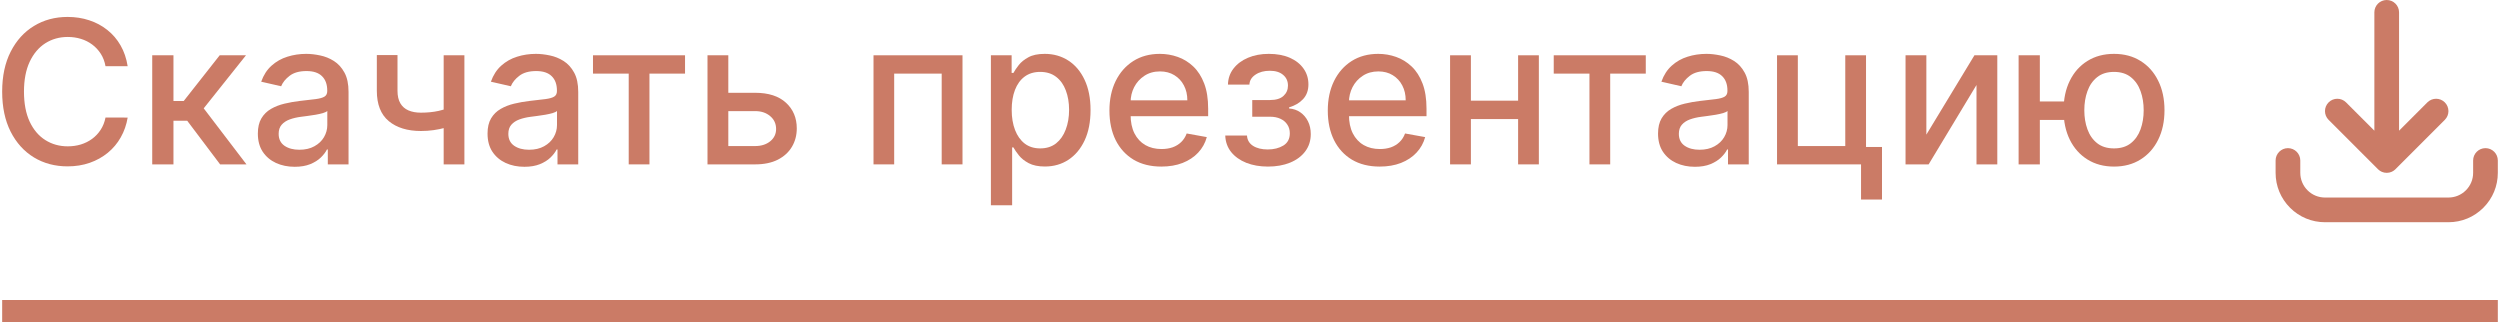 <?xml version="1.0" encoding="UTF-8"?> <svg xmlns="http://www.w3.org/2000/svg" width="225" height="29" viewBox="0 0 225 29" fill="none"> <path d="M11.49 5.96H9.496C9.419 5.534 9.276 5.159 9.067 4.835C8.859 4.511 8.603 4.236 8.3 4.01C7.998 3.785 7.659 3.614 7.284 3.499C6.913 3.384 6.519 3.326 6.102 3.326C5.347 3.326 4.672 3.516 4.075 3.895C3.483 4.275 3.014 4.831 2.669 5.564C2.328 6.297 2.158 7.192 2.158 8.248C2.158 9.314 2.328 10.213 2.669 10.946C3.014 11.679 3.485 12.233 4.082 12.608C4.678 12.983 5.349 13.17 6.095 13.17C6.509 13.17 6.901 13.115 7.271 13.004C7.646 12.889 7.985 12.721 8.288 12.499C8.59 12.277 8.846 12.007 9.055 11.687C9.268 11.363 9.415 10.993 9.496 10.575L11.49 10.582C11.383 11.225 11.177 11.817 10.87 12.358C10.568 12.895 10.178 13.36 9.7 13.752C9.227 14.14 8.686 14.44 8.077 14.653C7.467 14.866 6.803 14.973 6.082 14.973C4.949 14.973 3.939 14.704 3.053 14.167C2.166 13.626 1.467 12.853 0.956 11.847C0.449 10.841 0.195 9.642 0.195 8.248C0.195 6.851 0.451 5.651 0.962 4.65C1.474 3.644 2.173 2.873 3.059 2.336C3.945 1.795 4.953 1.524 6.082 1.524C6.777 1.524 7.425 1.624 8.026 1.824C8.631 2.02 9.174 2.31 9.656 2.694C10.137 3.073 10.536 3.537 10.851 4.087C11.166 4.633 11.379 5.257 11.49 5.96Z" fill="#CB7B66"></path> <path d="M13.7 14.794V4.976H15.611V9.092H16.532L19.773 4.976H22.138L18.334 9.75L22.182 14.794H19.811L16.851 10.869H15.611V14.794H13.7Z" fill="#CB7B66"></path> <path d="M26.524 15.011C25.902 15.011 25.34 14.896 24.837 14.666C24.334 14.432 23.935 14.093 23.641 13.65C23.352 13.207 23.207 12.663 23.207 12.02C23.207 11.466 23.313 11.01 23.526 10.652C23.739 10.294 24.027 10.01 24.389 9.802C24.751 9.593 25.156 9.435 25.604 9.329C26.051 9.222 26.507 9.141 26.972 9.086C27.56 9.018 28.037 8.962 28.403 8.92C28.77 8.873 29.036 8.798 29.202 8.696C29.369 8.594 29.452 8.427 29.452 8.197V8.152C29.452 7.594 29.294 7.162 28.979 6.855C28.668 6.548 28.203 6.395 27.585 6.395C26.942 6.395 26.435 6.537 26.064 6.823C25.697 7.104 25.444 7.417 25.303 7.763L23.507 7.353C23.72 6.757 24.031 6.275 24.44 5.909C24.854 5.538 25.329 5.27 25.866 5.103C26.403 4.933 26.967 4.848 27.56 4.848C27.952 4.848 28.367 4.895 28.806 4.988C29.249 5.078 29.663 5.244 30.046 5.487C30.434 5.73 30.751 6.077 30.999 6.529C31.246 6.976 31.369 7.558 31.369 8.274V14.794H29.503V13.451H29.426C29.303 13.699 29.117 13.941 28.87 14.18C28.623 14.419 28.305 14.617 27.918 14.775C27.53 14.932 27.065 15.011 26.524 15.011ZM26.94 13.477C27.468 13.477 27.92 13.373 28.295 13.164C28.674 12.955 28.962 12.682 29.158 12.346C29.358 12.005 29.458 11.64 29.458 11.253V9.987C29.39 10.055 29.258 10.119 29.062 10.179C28.87 10.234 28.651 10.283 28.403 10.326C28.156 10.364 27.916 10.4 27.681 10.434C27.447 10.464 27.251 10.49 27.093 10.511C26.722 10.558 26.384 10.637 26.077 10.748C25.774 10.858 25.531 11.018 25.348 11.227C25.169 11.432 25.079 11.704 25.079 12.045C25.079 12.518 25.254 12.876 25.604 13.119C25.953 13.358 26.398 13.477 26.94 13.477Z" fill="#CB7B66"></path> <path d="M41.796 4.976V14.794H39.93V4.976H41.796ZM40.985 9.533V11.182C40.691 11.302 40.379 11.408 40.051 11.502C39.723 11.591 39.378 11.662 39.016 11.713C38.654 11.764 38.276 11.79 37.884 11.79C36.67 11.79 35.705 11.493 34.989 10.901C34.273 10.305 33.915 9.393 33.915 8.165V4.956H35.775V8.165C35.775 8.63 35.86 9.007 36.031 9.297C36.201 9.586 36.444 9.799 36.759 9.936C37.075 10.072 37.45 10.14 37.884 10.14C38.46 10.14 38.99 10.087 39.476 9.981C39.966 9.87 40.469 9.721 40.985 9.533Z" fill="#CB7B66"></path> <path d="M47.196 15.011C46.574 15.011 46.011 14.896 45.508 14.666C45.006 14.432 44.607 14.093 44.313 13.65C44.023 13.207 43.879 12.663 43.879 12.02C43.879 11.466 43.985 11.01 44.198 10.652C44.411 10.294 44.699 10.01 45.061 9.802C45.423 9.593 45.828 9.435 46.276 9.329C46.723 9.222 47.179 9.141 47.644 9.086C48.231 9.018 48.709 8.962 49.075 8.92C49.442 8.873 49.708 8.798 49.874 8.696C50.041 8.594 50.124 8.427 50.124 8.197V8.152C50.124 7.594 49.966 7.162 49.651 6.855C49.34 6.548 48.875 6.395 48.257 6.395C47.614 6.395 47.106 6.537 46.736 6.823C46.369 7.104 46.116 7.417 45.975 7.763L44.179 7.353C44.392 6.757 44.703 6.275 45.112 5.909C45.526 5.538 46.001 5.27 46.538 5.103C47.075 4.933 47.639 4.848 48.231 4.848C48.624 4.848 49.039 4.895 49.478 4.988C49.921 5.078 50.334 5.244 50.718 5.487C51.106 5.73 51.423 6.077 51.67 6.529C51.918 6.976 52.041 7.558 52.041 8.274V14.794H50.175V13.451H50.098C49.974 13.699 49.789 13.941 49.542 14.18C49.295 14.419 48.977 14.617 48.59 14.775C48.202 14.932 47.737 15.011 47.196 15.011ZM47.611 13.477C48.14 13.477 48.592 13.373 48.967 13.164C49.346 12.955 49.633 12.682 49.83 12.346C50.03 12.005 50.13 11.64 50.13 11.253V9.987C50.062 10.055 49.93 10.119 49.734 10.179C49.542 10.234 49.322 10.283 49.075 10.326C48.828 10.364 48.587 10.4 48.353 10.434C48.119 10.464 47.923 10.49 47.765 10.511C47.394 10.558 47.055 10.637 46.749 10.748C46.446 10.858 46.203 11.018 46.02 11.227C45.841 11.432 45.751 11.704 45.751 12.045C45.751 12.518 45.926 12.876 46.276 13.119C46.625 13.358 47.07 13.477 47.611 13.477Z" fill="#CB7B66"></path> <path d="M53.369 6.625V4.976H61.653V6.625H58.451V14.794H56.584V6.625H53.369Z" fill="#CB7B66"></path> <path d="M65.113 8.351H67.964C69.165 8.351 70.09 8.649 70.738 9.246C71.386 9.842 71.71 10.611 71.71 11.553C71.71 12.167 71.565 12.719 71.275 13.209C70.985 13.699 70.561 14.086 70.003 14.372C69.445 14.653 68.765 14.794 67.964 14.794H63.675V4.976H65.548V13.145H67.964C68.513 13.145 68.965 13.002 69.319 12.716C69.673 12.427 69.849 12.058 69.849 11.611C69.849 11.138 69.673 10.752 69.319 10.454C68.965 10.151 68.513 10 67.964 10H65.113V8.351Z" fill="#CB7B66"></path> <path d="M78.616 14.794V4.976H86.625V14.794H84.752V6.625H80.476V14.794H78.616Z" fill="#CB7B66"></path> <path d="M89.181 18.476V4.976H91.047V6.567H91.207C91.318 6.363 91.477 6.126 91.686 5.858C91.895 5.589 92.185 5.355 92.556 5.155C92.926 4.95 93.416 4.848 94.026 4.848C94.818 4.848 95.526 5.048 96.148 5.449C96.77 5.849 97.258 6.427 97.612 7.181C97.97 7.935 98.149 8.843 98.149 9.904C98.149 10.965 97.972 11.875 97.618 12.633C97.264 13.388 96.779 13.969 96.161 14.378C95.543 14.783 94.838 14.986 94.045 14.986C93.448 14.986 92.96 14.885 92.581 14.685C92.206 14.485 91.912 14.251 91.699 13.982C91.486 13.714 91.322 13.475 91.207 13.266H91.092V18.476H89.181ZM91.053 9.885C91.053 10.575 91.154 11.18 91.354 11.7C91.554 12.22 91.844 12.627 92.223 12.921C92.603 13.211 93.067 13.356 93.617 13.356C94.188 13.356 94.665 13.204 95.049 12.902C95.432 12.595 95.722 12.18 95.918 11.655C96.118 11.131 96.218 10.541 96.218 9.885C96.218 9.237 96.12 8.655 95.924 8.14C95.732 7.624 95.443 7.217 95.055 6.919C94.671 6.621 94.192 6.471 93.617 6.471C93.063 6.471 92.594 6.614 92.21 6.9C91.831 7.185 91.543 7.584 91.347 8.095C91.151 8.606 91.053 9.203 91.053 9.885Z" fill="#CB7B66"></path> <path d="M104.521 14.992C103.554 14.992 102.721 14.785 102.022 14.372C101.328 13.954 100.791 13.368 100.411 12.614C100.036 11.856 99.849 10.967 99.849 9.949C99.849 8.943 100.036 8.057 100.411 7.29C100.791 6.523 101.319 5.924 101.997 5.493C102.678 5.063 103.475 4.848 104.387 4.848C104.941 4.848 105.478 4.939 105.998 5.123C106.518 5.306 106.985 5.594 107.398 5.986C107.811 6.378 108.137 6.887 108.376 7.513C108.615 8.135 108.734 8.892 108.734 9.782V10.46H100.929V9.028H106.861C106.861 8.525 106.759 8.08 106.554 7.692C106.35 7.3 106.062 6.991 105.691 6.765C105.325 6.54 104.894 6.427 104.4 6.427C103.863 6.427 103.394 6.559 102.994 6.823C102.597 7.083 102.291 7.424 102.073 7.846C101.86 8.263 101.754 8.717 101.754 9.207V10.326C101.754 10.982 101.869 11.54 102.099 12.001C102.333 12.461 102.659 12.812 103.077 13.055C103.494 13.294 103.982 13.413 104.541 13.413C104.903 13.413 105.233 13.362 105.531 13.26C105.83 13.153 106.088 12.995 106.305 12.787C106.522 12.578 106.688 12.32 106.803 12.013L108.612 12.339C108.468 12.872 108.208 13.339 107.833 13.739C107.462 14.135 106.995 14.444 106.433 14.666C105.874 14.883 105.237 14.992 104.521 14.992Z" fill="#CB7B66"></path> <path d="M110.273 12.199H112.229C112.254 12.599 112.435 12.908 112.772 13.126C113.113 13.343 113.554 13.451 114.095 13.451C114.645 13.451 115.114 13.334 115.501 13.1C115.889 12.861 116.083 12.493 116.083 11.994C116.083 11.696 116.009 11.436 115.859 11.214C115.714 10.988 115.508 10.814 115.239 10.69C114.975 10.566 114.662 10.505 114.3 10.505H112.702V9.003H114.3C114.841 9.003 115.246 8.879 115.514 8.632C115.783 8.385 115.917 8.076 115.917 7.705C115.917 7.304 115.772 6.983 115.482 6.74C115.197 6.493 114.798 6.369 114.287 6.369C113.767 6.369 113.335 6.486 112.989 6.721C112.644 6.951 112.463 7.249 112.446 7.616H110.516C110.528 7.066 110.695 6.584 111.014 6.171C111.338 5.753 111.773 5.429 112.318 5.199C112.868 4.965 113.492 4.848 114.191 4.848C114.92 4.848 115.55 4.965 116.083 5.199C116.616 5.434 117.027 5.758 117.317 6.171C117.611 6.584 117.758 7.059 117.758 7.596C117.758 8.138 117.596 8.581 117.272 8.926C116.952 9.267 116.535 9.512 116.019 9.661V9.763C116.398 9.789 116.735 9.904 117.029 10.108C117.323 10.313 117.553 10.584 117.719 10.92C117.886 11.257 117.969 11.638 117.969 12.064C117.969 12.665 117.803 13.185 117.47 13.624C117.142 14.063 116.686 14.402 116.102 14.64C115.523 14.875 114.86 14.992 114.114 14.992C113.39 14.992 112.74 14.879 112.165 14.653C111.594 14.423 111.14 14.099 110.803 13.682C110.471 13.264 110.294 12.77 110.273 12.199Z" fill="#CB7B66"></path> <path d="M124.174 14.992C123.206 14.992 122.373 14.785 121.675 14.372C120.98 13.954 120.443 13.368 120.064 12.614C119.689 11.856 119.501 10.967 119.501 9.949C119.501 8.943 119.689 8.057 120.064 7.29C120.443 6.523 120.971 5.924 121.649 5.493C122.331 5.063 123.128 4.848 124.04 4.848C124.594 4.848 125.131 4.939 125.65 5.123C126.17 5.306 126.637 5.594 127.05 5.986C127.464 6.378 127.79 6.887 128.028 7.513C128.267 8.135 128.386 8.892 128.386 9.782V10.46H120.581V9.028H126.513C126.513 8.525 126.411 8.08 126.206 7.692C126.002 7.3 125.714 6.991 125.344 6.765C124.977 6.54 124.547 6.427 124.052 6.427C123.515 6.427 123.047 6.559 122.646 6.823C122.25 7.083 121.943 7.424 121.726 7.846C121.513 8.263 121.406 8.717 121.406 9.207V10.326C121.406 10.982 121.521 11.54 121.751 12.001C121.986 12.461 122.312 12.812 122.729 13.055C123.147 13.294 123.635 13.413 124.193 13.413C124.555 13.413 124.885 13.362 125.184 13.26C125.482 13.153 125.74 12.995 125.957 12.787C126.175 12.578 126.341 12.32 126.456 12.013L128.265 12.339C128.12 12.872 127.86 13.339 127.485 13.739C127.114 14.135 126.648 14.444 126.085 14.666C125.527 14.883 124.89 14.992 124.174 14.992Z" fill="#CB7B66"></path> <path d="M137.161 9.06V10.716H131.843V9.06H137.161ZM132.38 4.976V14.794H130.507V4.976H132.38ZM138.497 4.976V14.794H136.63V4.976H138.497Z" fill="#CB7B66"></path> <path d="M139.836 6.625V4.976H148.12V6.625H144.918V14.794H143.051V6.625H139.836Z" fill="#CB7B66"></path> <path d="M152.542 15.011C151.92 15.011 151.357 14.896 150.854 14.666C150.351 14.432 149.953 14.093 149.659 13.65C149.369 13.207 149.224 12.663 149.224 12.02C149.224 11.466 149.331 11.01 149.544 10.652C149.757 10.294 150.045 10.01 150.407 9.802C150.769 9.593 151.174 9.435 151.621 9.329C152.069 9.222 152.525 9.141 152.989 9.086C153.577 9.018 154.055 8.962 154.421 8.92C154.787 8.873 155.054 8.798 155.22 8.696C155.386 8.594 155.469 8.427 155.469 8.197V8.152C155.469 7.594 155.312 7.162 154.996 6.855C154.685 6.548 154.221 6.395 153.603 6.395C152.959 6.395 152.452 6.537 152.081 6.823C151.715 7.104 151.461 7.417 151.321 7.763L149.525 7.353C149.738 6.757 150.049 6.275 150.458 5.909C150.871 5.538 151.346 5.27 151.883 5.103C152.42 4.933 152.985 4.848 153.577 4.848C153.969 4.848 154.385 4.895 154.824 4.988C155.267 5.078 155.68 5.244 156.064 5.487C156.452 5.73 156.769 6.077 157.016 6.529C157.263 6.976 157.387 7.558 157.387 8.274V14.794H155.52V13.451H155.444C155.32 13.699 155.135 13.941 154.888 14.18C154.64 14.419 154.323 14.617 153.935 14.775C153.547 14.932 153.083 15.011 152.542 15.011ZM152.957 13.477C153.486 13.477 153.937 13.373 154.312 13.164C154.692 12.955 154.979 12.682 155.175 12.346C155.376 12.005 155.476 11.64 155.476 11.253V9.987C155.407 10.055 155.275 10.119 155.079 10.179C154.888 10.234 154.668 10.283 154.421 10.326C154.174 10.364 153.933 10.4 153.699 10.434C153.464 10.464 153.268 10.49 153.111 10.511C152.74 10.558 152.401 10.637 152.094 10.748C151.792 10.858 151.549 11.018 151.366 11.227C151.187 11.432 151.097 11.704 151.097 12.045C151.097 12.518 151.272 12.876 151.621 13.119C151.971 13.358 152.416 13.477 152.957 13.477Z" fill="#CB7B66"></path> <path d="M167.942 4.976V13.228H169.38V17.958H167.494V14.794H159.933V4.976H161.805V13.145H166.075V4.976H167.942Z" fill="#CB7B66"></path> <path d="M173.372 12.116L177.699 4.976H179.757V14.794H177.885V7.648L173.576 14.794H171.499V4.976H173.372V12.116Z" fill="#CB7B66"></path> <path d="M187.268 9.13V10.792H182.033V9.13H187.268ZM183.586 4.976V14.794H181.675V4.976H183.586ZM190.26 14.992C189.348 14.992 188.551 14.779 187.869 14.353C187.187 13.927 186.659 13.334 186.284 12.576C185.909 11.813 185.721 10.929 185.721 9.923C185.721 8.909 185.909 8.023 186.284 7.264C186.659 6.501 187.187 5.909 187.869 5.487C188.551 5.061 189.348 4.848 190.26 4.848C191.176 4.848 191.973 5.061 192.65 5.487C193.332 5.909 193.86 6.501 194.235 7.264C194.615 8.023 194.804 8.909 194.804 9.923C194.804 10.929 194.615 11.813 194.235 12.576C193.86 13.334 193.332 13.927 192.65 14.353C191.973 14.779 191.176 14.992 190.26 14.992ZM190.26 13.356C190.877 13.356 191.382 13.2 191.775 12.889C192.171 12.574 192.463 12.156 192.65 11.636C192.838 11.116 192.931 10.545 192.931 9.923C192.931 9.297 192.838 8.723 192.65 8.204C192.463 7.679 192.171 7.26 191.775 6.944C191.382 6.629 190.877 6.471 190.26 6.471C189.646 6.471 189.141 6.629 188.745 6.944C188.348 7.26 188.056 7.679 187.869 8.204C187.681 8.723 187.588 9.297 187.588 9.923C187.588 10.545 187.681 11.116 187.869 11.636C188.056 12.156 188.348 12.574 188.745 12.889C189.141 13.2 189.646 13.356 190.26 13.356Z" fill="#CB7B66"></path> <g clip-path="url(#clip0_61_4594)"> <path d="M220.36 20H209.249C208.062 20 206.945 19.538 206.106 18.698C205.267 17.859 204.804 16.743 204.804 15.556V14.444C204.804 13.831 205.302 13.333 205.915 13.333C206.529 13.333 207.026 13.831 207.026 14.444V15.556C207.026 16.149 207.258 16.707 207.677 17.127C208.097 17.547 208.655 17.778 209.249 17.778H220.36C220.953 17.778 221.511 17.547 221.931 17.127C222.351 16.707 222.582 16.149 222.582 15.556V14.444C222.582 13.831 223.079 13.333 223.693 13.333C224.307 13.333 224.804 13.831 224.804 14.444V15.556C224.804 16.743 224.342 17.859 223.502 18.698C222.663 19.538 221.547 20 220.36 20ZM214.804 15.556C214.65 15.556 214.504 15.524 214.371 15.468C214.247 15.415 214.13 15.339 214.028 15.239C214.028 15.239 214.028 15.239 214.028 15.239C214.027 15.239 214.026 15.238 214.026 15.237C214.026 15.237 214.025 15.237 214.025 15.237C214.024 15.236 214.024 15.236 214.023 15.235C214.023 15.235 214.023 15.234 214.022 15.234C214.022 15.233 214.021 15.233 214.021 15.233C214.02 15.232 214.019 15.231 214.019 15.23L209.574 10.786C209.14 10.352 209.14 9.648 209.574 9.214C210.008 8.78 210.712 8.78 211.145 9.214L213.693 11.762V1.111C213.693 0.497 214.19 0 214.804 0C215.418 0 215.915 0.497 215.915 1.111V11.762L218.463 9.214C218.897 8.78 219.6 8.78 220.034 9.214C220.468 9.648 220.468 10.352 220.034 10.786L215.59 15.23C215.589 15.231 215.588 15.232 215.587 15.232C215.587 15.233 215.587 15.233 215.586 15.234C215.586 15.234 215.585 15.234 215.585 15.235C215.585 15.235 215.584 15.236 215.583 15.236C215.583 15.237 215.583 15.237 215.583 15.237C215.582 15.238 215.581 15.239 215.581 15.239C215.58 15.239 215.58 15.239 215.58 15.239C215.568 15.251 215.556 15.263 215.543 15.274C215.45 15.357 215.347 15.422 215.237 15.468C215.237 15.468 215.236 15.468 215.236 15.469C215.235 15.469 215.235 15.469 215.235 15.469C215.102 15.525 214.957 15.556 214.804 15.556Z" fill="#CB7B66"></path> </g> <path d="M224.804 27H0.195V31H224.804V27Z" fill="#CB7B66" mask="url(#path-1-inside-1_61_4594)"></path> <defs> <clipPath id="clip0_61_4594"> <rect width="20" height="20" fill="white" transform="translate(204.804)"></rect> </clipPath> </defs> </svg> 